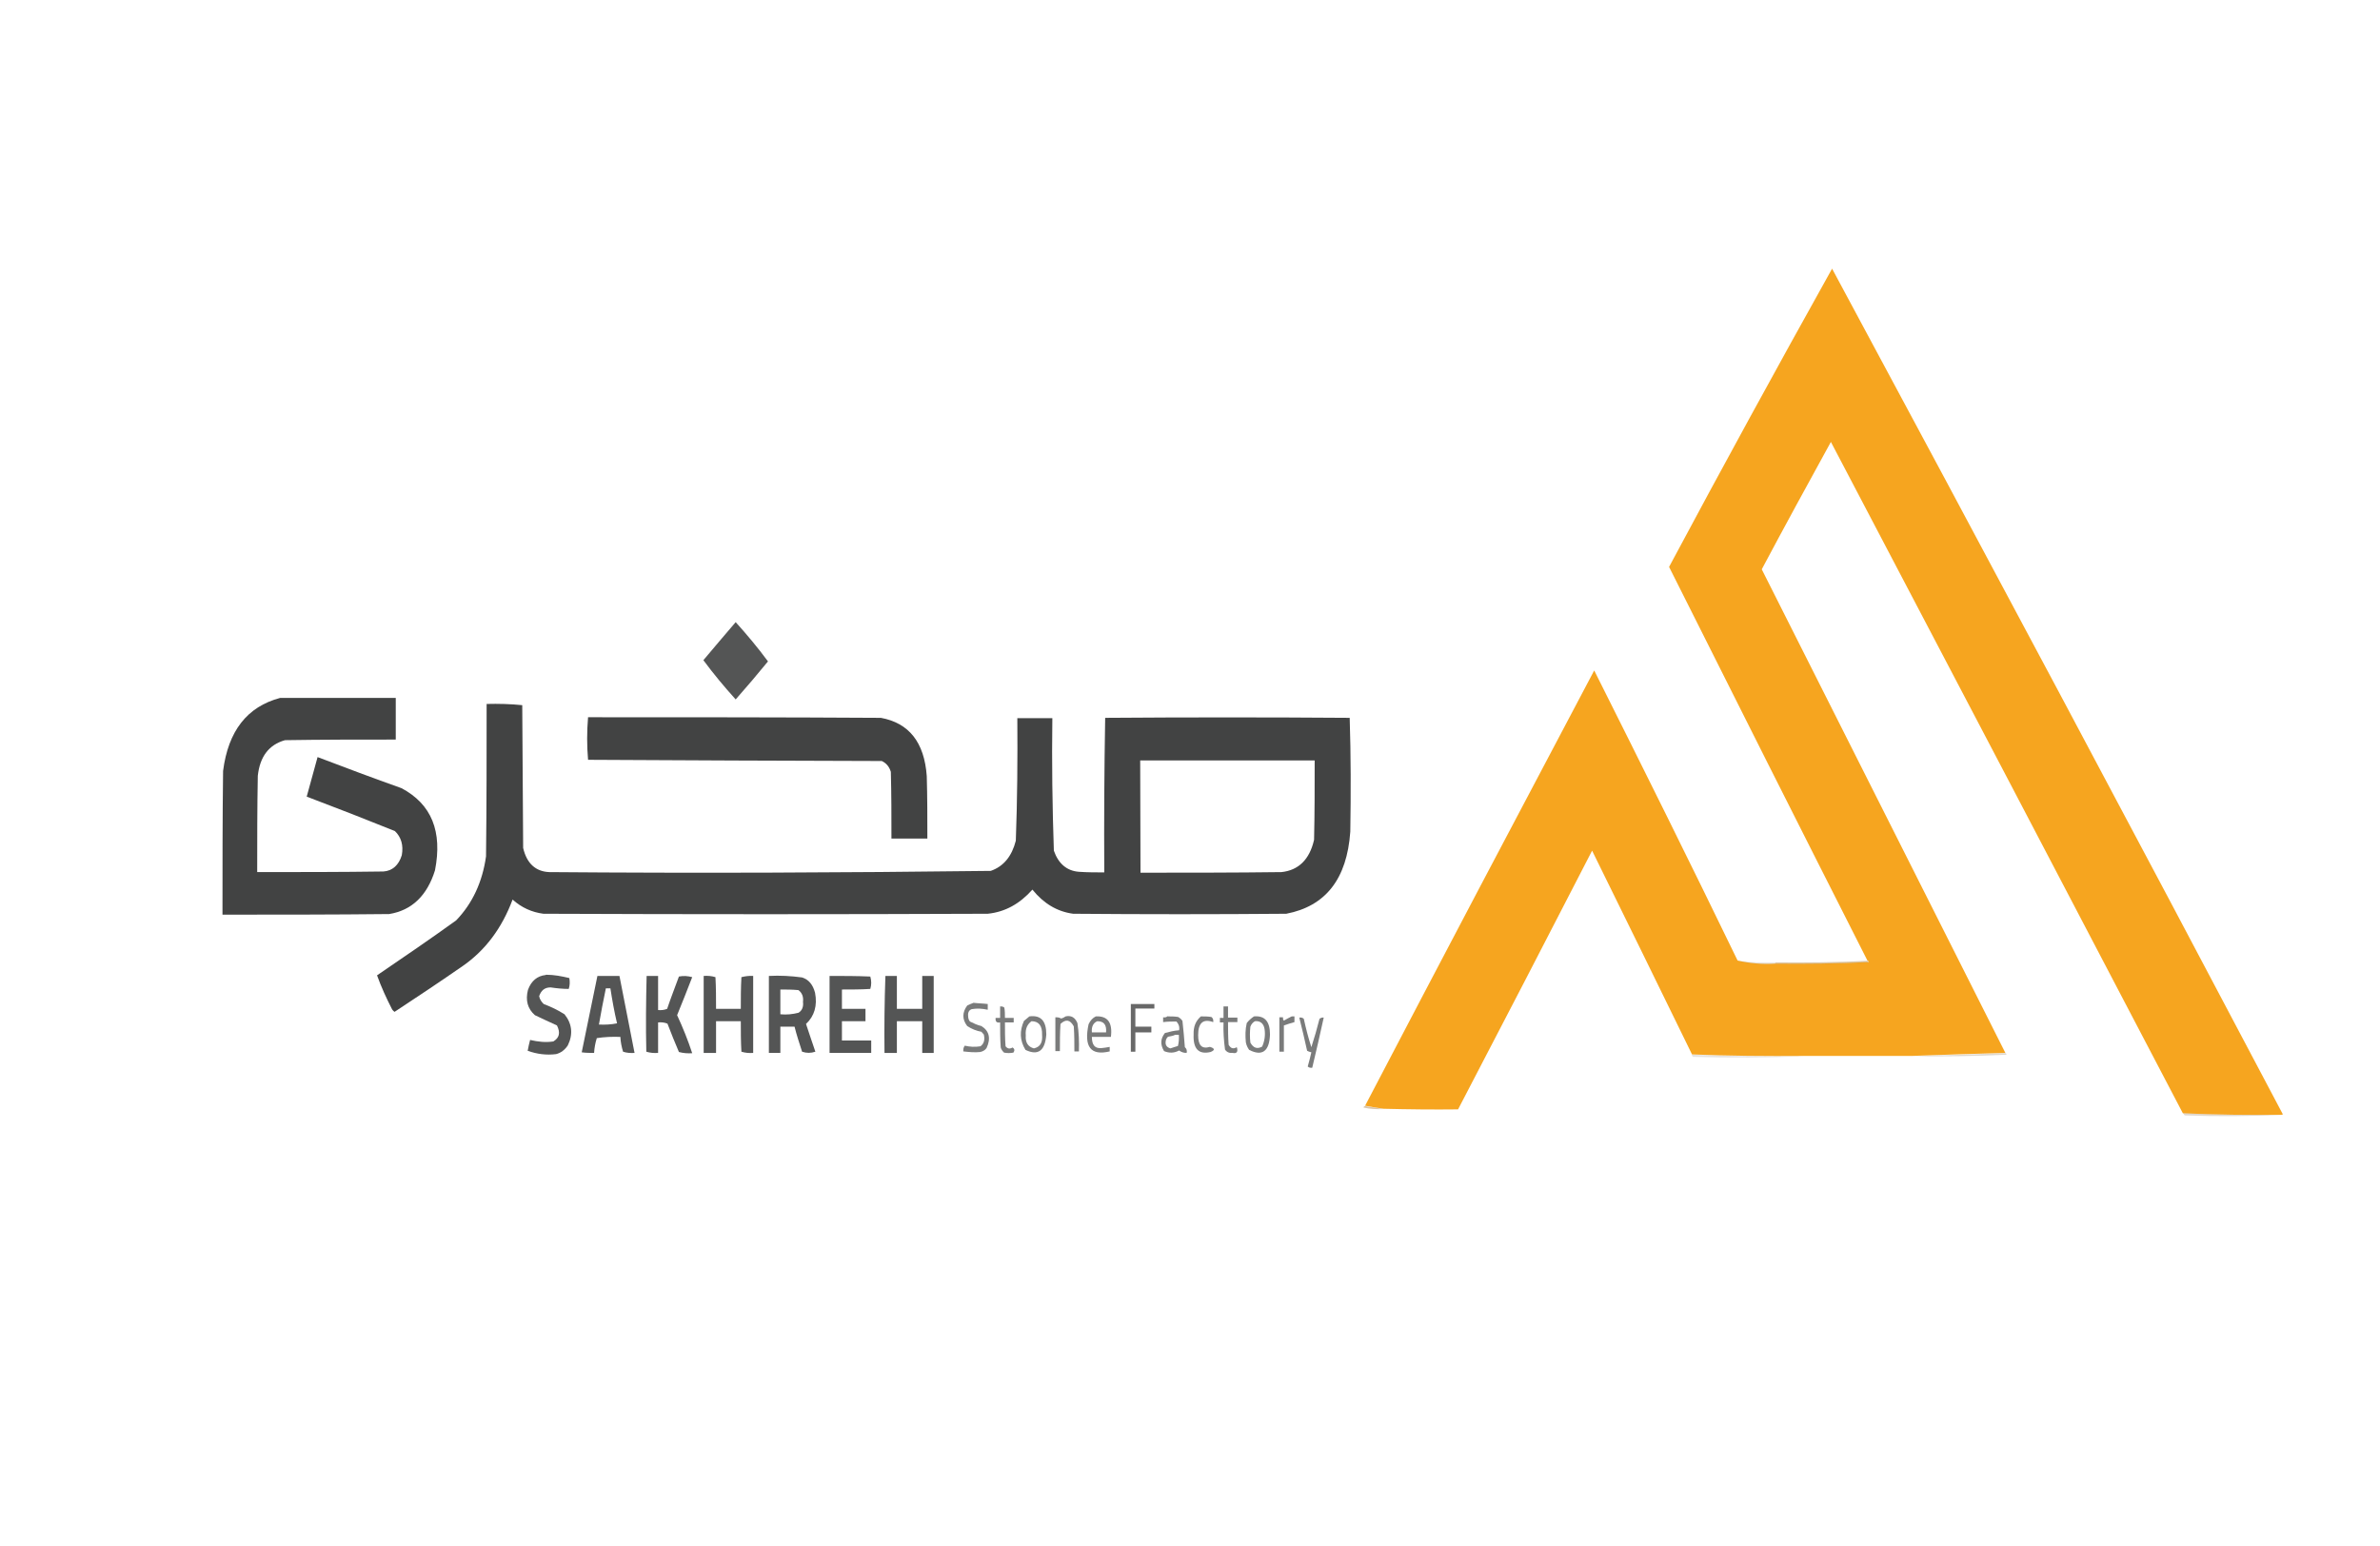<?xml version="1.0" encoding="UTF-8"?> <svg xmlns="http://www.w3.org/2000/svg" xmlns:xlink="http://www.w3.org/1999/xlink" version="1.1" id="Layer_1" x="0px" y="0px" viewBox="0 0 788.4 512" style="enable-background:new 0 0 788.4 512;" xml:space="preserve"> <style type="text/css"> .st0{fill-rule:evenodd;clip-rule:evenodd;fill:#F6A51F;} .st1{opacity:0.2;fill-rule:evenodd;clip-rule:evenodd;fill:#8D785B;enable-background:new ;} .st2{opacity:0.5;fill-rule:evenodd;clip-rule:evenodd;fill:#BB904E;enable-background:new ;} .st3{opacity:0.3;fill-rule:evenodd;clip-rule:evenodd;fill:#957C58;enable-background:new ;} .st4{opacity:0.2;fill-rule:evenodd;clip-rule:evenodd;fill:#837259;enable-background:new ;} .st5{opacity:0.5;fill-rule:evenodd;clip-rule:evenodd;fill:#B48C54;enable-background:new ;} .st6{opacity:0.3;fill-rule:evenodd;clip-rule:evenodd;fill:#997E57;enable-background:new ;} .st7{opacity:0.9;fill-rule:evenodd;clip-rule:evenodd;fill:#424343;enable-background:new ;} .st8{fill-rule:evenodd;clip-rule:evenodd;fill:#424343;} .st9{opacity:0.7;fill-rule:evenodd;clip-rule:evenodd;fill:#424343;enable-background:new ;} .st10{opacity:0.8;fill-rule:evenodd;clip-rule:evenodd;fill:#424343;enable-background:new ;} .st11{fill-rule:evenodd;clip-rule:evenodd;fill:#414242;} .st12{opacity:0.8;fill-rule:evenodd;clip-rule:evenodd;fill:#414242;enable-background:new ;} .st13{opacity:0.9;fill-rule:evenodd;clip-rule:evenodd;fill:#414242;enable-background:new ;} .st14{fill-rule:evenodd;clip-rule:evenodd;fill:#414242;fill-opacity:0;} </style> <path class="st0" d="M756,369.3c-11,0.1-21.9,0-32.9-0.5c-38.8-74.2-77.7-148.3-116.6-222.4c-7.7,14-15.4,28.1-22.9,42.2 c26.9,53.4,53.8,106.8,80.7,160.2c-10.4,0.3-20.8,0.6-31.2,1h-35.3c-12.5,0.1-24.9,0-37.3-0.5c-11-22.5-22-45-33.1-67.5 c-14.7,28.6-29.5,57.1-44.4,85.7c-8.2,0.1-16.5,0-24.7-0.2c-2-0.3-4-0.6-6.1-1c25.2-48.2,50.5-96.2,75.9-144.2 c16,31.9,31.9,63.9,47.5,96.1c4,0.9,8.2,1.3,12.6,1c10.3,0.1,20.6,0,30.8-0.5c0-0.3-0.2-0.4-0.4-0.5c-22-43.4-43.9-86.9-65.7-130.4 c17.7-33.1,35.7-66,54-98.8c50.1,93.1,99.9,186.5,149.3,280.1l0,0L756,369.3z"></path> <path class="st1" d="M575.5,318.3c4.1,0.5,8.3,0.6,12.6,0.5v0.5C583.8,319.6,579.6,319.3,575.5,318.3z"></path> <path class="st2" d="M618.5,318.3c0.2,0,0.3,0.2,0.4,0.5c-10.3,0.5-20.5,0.6-30.8,0.5v-0.5C598.3,318.9,608.4,318.8,618.5,318.3 L618.5,318.3z"></path> <path class="st3" d="M664.3,348.9c0.2,0,0.3,0.2,0.4,0.5c-10.6,0.5-21.1,0.6-31.7,0.5C643.4,349.6,653.8,349.3,664.3,348.9 L664.3,348.9L664.3,348.9z"></path> <path class="st4" d="M560.4,349.4c12.4,0.5,24.9,0.6,37.3,0.5c-12.2,0.5-24.5,0.6-36.9,0.2C560.6,349.9,560.5,349.7,560.4,349.4z"></path> <path class="st5" d="M452.1,366.4c2,0.3,4,0.6,6.1,1c-2.2,0.1-4.3,0-6.5-0.5C451.7,366.6,451.9,366.5,452.1,366.4L452.1,366.4z"></path> <path class="st6" d="M723.2,368.8c10.9,0.5,21.9,0.6,32.9,0.5c-10.7,0.5-21.5,0.6-32.4,0.2C723.5,369.3,723.4,369.1,723.2,368.8 L723.2,368.8L723.2,368.8z"></path> <g> <path class="st7" d="M243.7,206.1c3.7,4.1,7.3,8.4,10.7,13c-3.5,4.3-7,8.4-10.7,12.6c-3.7-4.1-7.3-8.4-10.7-13 C236.6,214.4,240.2,210.2,243.7,206.1z"></path> <path class="st8" d="M92.8,231.2h38.3v13.8c-12.2,0-24.5,0-36.7,0.2c-5.3,1.5-8.3,5.4-9,11.8c-0.2,10.6-0.2,21.3-0.2,31.9 c13.9,0,27.8,0,41.8-0.2c3-0.2,5.1-2.1,6.1-5.4c0.6-3.3-0.2-6-2.3-8c-9.7-3.9-19.4-7.7-29.2-11.4c1.2-4.4,2.4-8.7,3.6-13.1 c9.2,3.5,18.5,7,27.8,10.3c10,5.3,13.6,14.4,11.1,27.2c-2.6,8.4-7.7,13.3-15.2,14.5c-18.4,0.2-36.8,0.2-55.2,0.2 c0-15.9,0-31.8,0.2-47.6C75.6,242.1,81.9,234.1,92.8,231.2L92.8,231.2L92.8,231.2z"></path> <path class="st8" d="M161.2,233.2c3.9-0.1,7.9,0,11.8,0.4c0.1,15.8,0.2,31.6,0.3,47.3c1.2,5.2,4.2,7.8,8.6,8 c48.7,0.4,97.5,0.2,146.3-0.4c4.3-1.5,7-4.9,8.3-10c0.5-13.5,0.6-27.1,0.5-40.6h11.6c-0.2,14.7,0,29.3,0.5,43.9 c1.5,4.3,4.3,6.7,8.3,7c2.9,0.2,5.6,0.2,8.4,0.2c-0.1-17.1,0-34.2,0.3-51.2c27-0.2,54-0.2,81,0c0.4,12.5,0.4,25.1,0.2,37.7 c-1.1,15.7-8.2,24.7-21.2,27.2c-23.5,0.2-47.1,0.2-70.6,0c-5.3-0.7-9.8-3.4-13.5-8c-4.2,4.7-9,7.4-14.8,8c-49,0.2-98.1,0.2-147.2,0 c-3.8-0.5-7.2-2-10.2-4.7c-3.5,9.4-9,16.8-16.5,22c-7.5,5.2-15,10.2-22.6,15.2c-0.3-0.2-0.5-0.4-0.8-0.8c-1.9-3.7-3.6-7.4-5-11.3 c8.8-6,17.6-12,26.2-18.2c5.4-5.6,8.7-12.7,9.9-21.2c0.2-16.9,0.2-33.8,0.2-50.7l0,0L161.2,233.2z M377.7,251.9h57.8 c0,8.7,0,17.5-0.2,26.3c-1.5,6.6-5.2,10.1-10.8,10.7c-15.5,0.2-31.2,0.2-46.7,0.2L377.7,251.9L377.7,251.9L377.7,251.9z"></path> <path class="st8" d="M194.8,237.6c32.3,0,64.7,0,97,0.2c9.3,1.7,14.4,8.1,15.2,19.3c0.2,6.9,0.2,13.8,0.2,20.7h-11.9 c0-7.3,0-14.8-0.2-22.1c-0.5-1.7-1.5-2.9-3-3.6c-32.4-0.1-64.9-0.2-97.3-0.4C194.4,247,194.4,242.4,194.8,237.6L194.8,237.6 L194.8,237.6z"></path> <path class="st7" d="M180.9,322.9c2.6,0,5.2,0.5,7.7,1.1c0.2,1.2,0.2,2.4-0.2,3.6c-2,0-4-0.2-6-0.5c-1.9,0-3.1,0.9-3.8,2.9 c0.2,1.1,0.8,1.9,1.5,2.6c2.4,0.9,4.7,2,6.9,3.4c2.5,3.1,2.9,6.6,1.1,10.3c-1,1.5-2.3,2.5-3.9,2.9c-3.2,0.4-6.3,0-9.4-1.1 c0.2-1.2,0.5-2.4,0.8-3.6c2.6,0.6,5.1,0.9,7.7,0.5c2-1.2,2.4-2.9,1.2-5.3c-2.4-1.1-4.8-2.2-7.3-3.4c-2.4-2.1-3.2-4.9-2.3-8.4 c1.1-3,3.1-4.6,5.8-4.9l0,0L180.9,322.9z"></path> <path class="st7" d="M197.9,323.3h7.3c1.7,8.5,3.3,17,5,25.5c-1.2,0.1-2.6,0-3.8-0.4c-0.5-1.6-0.8-3.2-0.9-4.9 c-2.6-0.1-5.2,0-7.8,0.4c-0.5,1.6-0.8,3.2-0.9,4.9c-1.4,0-2.7,0-4.1-0.2C194.4,340.2,196.2,331.7,197.9,323.3L197.9,323.3 L197.9,323.3z M200.7,327.4h1.5c0.6,3.9,1.3,7.8,2.2,11.6c-2,0.4-3.9,0.5-6,0.4C199.1,335.3,199.9,331.3,200.7,327.4L200.7,327.4z"></path> <path class="st7" d="M214.2,323.3h3.8v11.3c1,0.1,2,0,3-0.4c1.2-3.6,2.6-7.1,3.9-10.7c1.5-0.3,2.9-0.2,4.4,0.2 c-1.6,4.2-3.3,8.4-5,12.6c1.9,4.1,3.6,8.3,5,12.6c-1.5,0.1-2.9,0-4.4-0.4c-1.3-3.1-2.6-6.2-3.8-9.4c-1-0.4-2.1-0.5-3.1-0.4v10.1 c-1.3,0.1-2.6,0-3.9-0.4C213.9,340,214,331.7,214.2,323.3L214.2,323.3L214.2,323.3z"></path> <path class="st7" d="M233.1,323.3c1.3-0.1,2.6,0,3.9,0.4c0.2,3.5,0.2,7,0.2,10.5h8.2c0-3.5,0-7,0.2-10.5c1.2-0.3,2.6-0.5,3.9-0.4 v25.5c-1.3,0.1-2.6,0-3.9-0.4c-0.2-3.4-0.2-6.8-0.2-10.1h-8.2v10.5h-4.1V323.3z"></path> <path class="st7" d="M254.7,323.3c3.7-0.2,7.3,0,11,0.5c2.2,0.7,3.6,2.4,4.3,5.1c0.8,4.2-0.2,7.7-3,10.3c1,3.1,2.1,6.2,3.1,9.2 c-1.5,0.5-2.9,0.5-4.4,0c-0.9-2.8-1.8-5.5-2.5-8.3h-4.7v8.7h-3.8L254.7,323.3L254.7,323.3L254.7,323.3z M258.5,327.8c2,0,4,0,6,0.2 c1.2,0.9,1.7,2.2,1.5,3.9c0.2,1.6-0.3,2.9-1.5,3.6c-2,0.5-3.9,0.7-6,0.5L258.5,327.8L258.5,327.8z"></path> <path class="st7" d="M274.8,323.3c4.5,0,9,0,13.5,0.2c0.4,1.4,0.4,2.8,0,4.1c-3.1,0.2-6.3,0.2-9.4,0.2v6.4h7.8v4.1h-7.8v6.4h9.7 v4.1h-13.8V323.3L274.8,323.3z"></path> <path class="st7" d="M293.3,323.3h3.8v10.9h8.4v-10.9h3.8v25.5h-3.8v-10.5h-8.4v10.5H293C292.9,340.3,293,331.8,293.3,323.3 L293.3,323.3z"></path> <path class="st9" d="M322.5,332.2c1.5,0.2,3.1,0.2,4.7,0.4v1.9c-1.8-0.4-3.6-0.5-5.3-0.2c-0.9,0.3-1.3,1.1-1.2,2.2 c0,0.8,0.2,1.4,0.6,1.9c1.2,0.6,2.5,1.2,3.8,1.5c2.6,1.6,3.2,4.1,1.7,7.3c-0.5,0.7-1.2,1.1-2.1,1.3c-1.9,0.2-3.8,0-5.6-0.2 c0-0.7,0-1.3,0.5-1.9c1.7,0.4,3.4,0.5,5.2,0.2c1.2-0.9,1.5-2.2,1.1-3.9l-0.8-0.9c-1.6-0.3-3.2-0.9-4.7-1.9c-1.7-2.2-1.7-4.5,0-6.8 C321,332.8,321.7,332.5,322.5,332.2L322.5,332.2L322.5,332.2z"></path> <path class="st10" d="M374.6,332.6h7.8v1.5h-6.3v6h5.3v1.9h-5.3v6.4h-1.5V332.6L374.6,332.6L374.6,332.6z"></path> <path class="st9" d="M331.3,333.4c0.5,0,1,0,1.4,0.4c0.2,1.1,0.2,2.2,0.2,3.4h2.9v1.5h-2.9c0,2.6,0,5.3,0.2,7.9 c0.7,0.9,1.5,0.9,2.3,0.4c0.7,0.4,0.8,1,0.3,1.7c-1,0.2-2.1,0.2-3.1,0c-0.5-0.5-0.9-1-1.1-1.7c-0.2-2.8-0.2-5.5-0.2-8.3 c-1.1,0.2-1.6-0.2-1.5-1.5h1.5V333.4L331.3,333.4L331.3,333.4z"></path> <path class="st9" d="M405.3,333.4h1.5v3.7h3.1v1.5h-3.1c0,2.5,0,5,0.2,7.5c0.7,1.2,1.5,1.5,2.7,0.8c0.5,1.5,0,2.2-1.4,1.9 c-1,0.1-1.9-0.2-2.5-1.1c-0.4-3-0.6-6-0.5-9h-1.2v-1.5h1.2L405.3,333.4L405.3,333.4L405.3,333.4z"></path> <path class="st9" d="M341,336.7c3.8-0.5,5.6,1.5,5.6,6c-0.4,5.4-2.7,7.1-6.9,5.1c-1.9-3.1-2-6.3-0.5-9.6 C339.8,337.7,340.4,337.2,341,336.7L341,336.7L341,336.7z M341.7,338.3c2.4,0,3.6,1.5,3.5,4.5c0.2,2.6-0.6,4-2.7,4.5 c-1.9-0.5-2.9-1.9-2.7-4.3C339.6,340.8,340.3,339.3,341.7,338.3L341.7,338.3L341.7,338.3z"></path> <path class="st9" d="M353,336.7c1.8-0.4,3.1,0.3,3.9,2.2c0.5,3.1,0.6,6.3,0.5,9.4h-1.5c0-2.8,0-5.5-0.2-8.3 c-1.2-2.2-2.6-2.5-4.4-0.8c-0.2,3-0.2,6-0.2,9h-1.5V337c0.7,0,1.2,0,1.9,0.4C352,337.3,352.6,337,353,336.7L353,336.7L353,336.7z"></path> <path class="st9" d="M363,336.7c3.9-0.2,5.6,2,5,6.8h-6.3c0,2.7,1,3.9,3.2,3.7c0.9-0.1,1.8-0.2,2.7-0.4v1.5c-6.3,1.5-8.6-1.5-7-9 C361.2,338,362,337.2,363,336.7L363,336.7L363,336.7z M363.5,338.3c2.2,0,3.1,1.2,2.9,3.7h-4.7 C361.5,340.1,362.2,338.8,363.5,338.3L363.5,338.3L363.5,338.3z"></path> <path class="st9" d="M386.8,336.7c1.2,0,2.3,0,3.5,0.2c0.5,0.3,1,0.7,1.4,1.3c0.3,2.9,0.6,5.7,0.8,8.7c0.5,0.4,0.8,1.1,0.6,1.9 c-0.9,0-1.7-0.2-2.5-0.8c-1.7,0.9-3.3,0.9-5,0.2c-1.3-2.2-1.2-4.1,0.3-6c1.5-0.4,3.1-0.8,4.7-0.9c0.2-1.2-0.2-2.2-0.9-2.9 c-1.5,0-2.9,0-4.4,0.2V337c0.6,0.1,1.1,0,1.5-0.4l0,0L386.8,336.7z M389.3,342.8h1.2c0.1,1.2,0,2.6-0.3,3.7 c-0.9,0.3-1.7,0.5-2.5,0.8c-1.4-0.4-1.9-1.4-1.4-3c0.2-0.4,0.4-0.8,0.8-0.9C387.9,343.3,388.7,343.1,389.3,342.8L389.3,342.8 L389.3,342.8z"></path> <path class="st9" d="M397.8,336.7c1.2,0,2.3,0,3.5,0.2c0.5,0.4,0.7,0.9,0.6,1.7c-3.3-1.2-5,0.2-5,4.3c0,3.4,1.2,4.7,3.9,3.9 c1.7,0.5,1.7,1.1,0.2,1.7c-3.9,0.9-5.8-1-5.6-5.8C395.3,340.1,396.1,338.2,397.8,336.7L397.8,336.7L397.8,336.7z"></path> <path class="st9" d="M415.4,336.7c3.6-0.3,5.3,1.7,5.3,6c-0.2,5.6-2.6,7.3-6.9,5.1c-0.5-0.7-0.9-1.5-1.1-2.5 c-0.2-2.2-0.2-4.3,0.3-6.4C413.7,338,414.5,337.3,415.4,336.7L415.4,336.7z M415.7,338.3c1.7-0.2,2.9,0.7,3.2,2.6 c0.3,2.1,0,4-0.8,5.8c-1.6,0.9-2.9,0.5-3.9-1.3c-0.2-1.8-0.2-3.5,0-5.3C414.5,339.3,415,338.7,415.7,338.3L415.7,338.3L415.7,338.3 z"></path> <path class="st9" d="M427.9,336.7h0.9v1.9c-1.2,0.3-2.3,0.7-3.5,1.1v8.7h-1.5V337h1.2c0,0.5,0,0.8,0.3,1.1 C426.2,337.6,427,337.1,427.9,336.7L427.9,336.7L427.9,336.7z"></path> <path class="st9" d="M430.4,337.1c0.5-0.1,1.1,0,1.5,0.4c0.7,3.2,1.5,6.3,2.5,9.4c1-3.1,1.9-6.2,2.7-9.4c0.4-0.3,0.9-0.5,1.4-0.4 c-1.2,5.6-2.5,11.1-3.8,16.6c-0.5,0.1-1.1,0-1.5-0.4c0.4-1.5,0.9-3.2,1.2-4.7c-0.5-0.1-1-0.3-1.4-0.5 C432.2,344.4,431.3,340.7,430.4,337.1L430.4,337.1L430.4,337.1z"></path> </g> <g> <path class="st11" d="M770-226c3.8-0.1,7.6,0,11.4,0.2c4.9,0.5,9.7,1.2,14.5,2c-0.2,3.3-0.6,6.5-0.9,9.8c-4.1-0.3-8.3-0.7-12.4-1.1 c-3.6-0.2-7.2-0.2-10.8,0c-6.4,1-8.5,4.5-6.3,10.6c1.7,2.2,3.8,3.8,6.3,4.9c4,1.4,8,2.8,12.1,4.1c10.4,3.8,14.8,11.3,13.1,22.5 c-1,6.6-4.5,11.3-10.4,14c-2.3,1-4.6,1.6-7.1,1.9c-3.6,0.2-7.2,0.2-10.8,0c-5.2-0.7-10.3-1.5-15.5-2.4c0.2-3.2,0.6-6.3,1.2-9.4 c0.3-0.1,0.5-0.2,0.8-0.3c7.4,1.3,14.9,1.7,22.4,1.4c6.5-1.8,8.9-6.1,7-12.7c-1.2-1.5-2.7-2.8-4.5-3.6c-4.3-1.7-8.8-3.2-13.3-4.4 c-13-4.6-17.3-13.6-12.8-26.9c2.4-4.8,6.1-7.9,11.3-9.3C767-225.3,768.5-225.7,770-226L770-226z"></path> <path class="st11" d="M824.5-225c7.6-0.2,15,0,22.4,0.6c5.2,22.1,10.5,44.1,15.9,66.1c-3.9,0.3-7.8,0.4-11.7,0.3 c-0.8-4.5-1.9-8.9-3.1-13.2c-8.3-0.3-16.5-0.4-24.7-0.3c-1,4.6-2.2,9.2-3.4,13.7c-3.8,0.3-7.6,0.2-11.4-0.2 C813.8-180.3,819.1-202.7,824.5-225L824.5-225z M833.4-215.3c1.5-0.1,3,0,4.5,0.3c2.7,11,5.2,22,7.6,33.1h-19.8 C828.2-193,830.7-204.2,833.4-215.3L833.4-215.3z"></path> <path class="st11" d="M875.5-225h11.7v29.6c3.1-0.1,6.2-0.4,9.3-0.9c4.1-9.4,8.3-18.9,12.4-28.4c4.5-0.4,9.1-0.4,13.6,0 c-5.2,11.1-10.4,22.1-15.5,33.2c5.2,11.1,10.6,22.2,16.1,33.2c-4.6,0.4-9.3,0.4-13.9,0c-4.2-8.9-8.3-17.8-12.5-26.8 c-0.5-0.2-1-0.3-1.5-0.3c-2.6,0.2-5.3,0.5-7.9,0.6v26.8h-11.7V-225L875.5-225z"></path> <path class="st11" d="M935.2-225H947v28.4h26.9V-225h11.7v67.1h-11.7v-28H947v28h-11.7V-225L935.2-225z"></path> <path class="st11" d="M1003-225c10.2-0.1,20.4,0,30.6,0.2c10.4,1.3,16.1,7.2,17.2,17.8c1.4,10-2,17.8-10,23.3 c3.3,8.5,6.7,17,10.2,25.5c-4.4,0.4-8.8,0.4-13.1,0c-2.9-7.5-5.9-15-8.8-22.5c-4.7-0.2-9.5-0.2-14.2-0.2v23H1003V-225L1003-225z M1014.7-214.3c5.5-0.1,10.9,0,16.4,0.2c5.3,1.6,7.9,5.3,7.7,11c-0.2,7.1-3.6,10.9-10.5,11.3c-4.5,0.2-9.1,0.2-13.6,0.2 L1014.7-214.3L1014.7-214.3z"></path> <path class="st11" d="M1066.4-225h42.1v10.7h-30.3v17.6h24.7v10.7h-24.7v17.6h30.3v10.4h-42.1V-225z"></path> <path class="st11" d="M1123.6-225h11.7v28.4h26.9V-225h11.7v67.1h-11.7v-28h-26.9v28h-11.7V-225z"></path> <path class="st12" d="M998.6-134.3c2.9-0.1,5.8,0.1,8.7,0.3v1.3c-2.9-0.5-5.8-0.6-8.7-0.2c-1.8,0.8-2.6,2.1-2.5,4.1 c-0.2,1.6,0.4,2.8,1.9,3.5c2.3,0.6,4.5,1.3,6.8,1.9c2.1,0.8,3.1,2.4,3.1,4.7c-0.2,4.7-2.6,6.8-7.1,6.5c-1.9,0-3.7-0.2-5.6-0.5 c-0.3-0.4-0.4-0.9-0.3-1.4c2,0.2,3.9,0.4,5.9,0.6c4.3-0.1,6.1-2.3,5.4-6.6c-0.5-1.5-1.6-2.4-3.2-2.7c-2.5-0.2-4.7-0.9-6.8-2.2 c-2.2-3-2-5.9,0.6-8.5C997.5-133.7,998.1-134,998.6-134.3L998.6-134.3z"></path> <path class="st12" d="M1077.2-134h12.4v0.9h-10.8v9.8h9.3v0.9h-9.3v9.8h-1.5V-134L1077.2-134z"></path> <path class="st13" d="M1020.3-112.6c-1.6,0.4-3.3,0.4-4.9,0.2c-0.9-0.4-1.5-1.1-1.7-2c-0.2-4.2-0.2-8.4-0.2-12.6h-2.5v-0.9h2.5v-5 h1.2v5h5.3v0.9h-5.3c-0.1,4.2,0,8.4,0.5,12.6c0.5,0.8,1.3,1.2,2.2,1.3c1-0.2,1.9-0.3,2.9-0.3L1020.3-112.6L1020.3-112.6z"></path> <path class="st13" d="M1130.7-112.6c-1.6,0.4-3.3,0.4-4.9,0.2c-0.9-0.4-1.5-1.1-1.7-2c-0.2-4.2-0.2-8.4-0.2-12.6h-2.5v-0.9h2.5v-5 h1.2v5h5.3v0.9h-5.3c-0.1,4.2,0,8.4,0.5,12.6c0.5,0.8,1.3,1.2,2.2,1.3c1-0.2,1.9-0.3,2.9-0.3L1130.7-112.6L1130.7-112.6z"></path> <path class="st12" d="M1112.8-128.3c1.5-0.1,2.9,0,4.3,0.2c0.8,0,1.4,0.3,1.9,0.8c-2-0.1-3.9,0.1-5.9,0.5c-0.8,0.5-1.4,1-2,1.7 c-0.9,3.1-1,6.3-0.3,9.4c0.9,1.7,2.4,2.6,4.3,2.5c1.3-0.2,2.6-0.3,3.9-0.3c0,0.5-0.2,0.9-0.6,1.1c-6.5,1.6-9.7-1-9.6-7.7 C1108.5-123.8,1109.8-126.5,1112.8-128.3L1112.8-128.3z"></path> <path class="st13" d="M1157.3-128.3h1.2c0.1,0.5,0,0.9-0.3,1.3c-1.9,0.6-3.7,1.5-5.4,2.5c-0.2,4-0.2,8-0.2,12h-1.2V-128h1.2 c-0.1,0.7,0,1.3,0.3,1.9C1154.4-127,1155.8-127.8,1157.3-128.3L1157.3-128.3z"></path> <path class="st12" d="M1027.7-128c5.9-0.8,8.7,1.9,8.3,8c0.2,6-2.6,8.5-8.3,7.6c-2.2-0.5-3.5-1.9-3.9-4.2c-0.3-2.6-0.2-5.3,0.3-7.9 C1024.9-126.2,1026.1-127.4,1027.7-128L1027.7-128z M1028.6-127.1c2.9-0.3,4.8,1,5.7,3.8c0.3,2.5,0.2,5.1-0.3,7.6 c-1.6,2.3-3.7,3-6.3,2c-1.7-1-2.6-2.5-2.6-4.6c-0.3-2.2-0.1-4.2,0.6-6.3C1026.4-125.8,1027.4-126.7,1028.6-127.1L1028.6-127.1z"></path> <path class="st12" d="M1045-128c1.9-0.2,3.8,0.1,5.6,0.8c1.1,1.2,1.7,2.6,1.7,4.2c0.2,3.5,0.2,6.9,0.2,10.4h-1.5 c0.1-3.8,0-7.6-0.2-11.3c-0.5-1.9-1.7-2.9-3.6-3.2c-1.7,0.2-3.3,0.8-4.8,1.6c-0.2,4.3-0.2,8.6-0.2,12.9h-1.2v-15.1 c0.6,0,1.2,0.2,1.7,0.6C1043.5-127.4,1044.3-127.7,1045-128L1045-128z"></path> <path class="st12" d="M1060.5-128c6.1-0.7,8.8,2,8,8.2H1058c-0.4,2.3,0.2,4.2,1.9,5.8c0.6,0.3,1.2,0.5,1.9,0.6c2,0.3,4,0.2,6-0.2 c0.2,0.4,0.2,0.8,0.2,1.3c-2.5,0.1-4.9,0-7.4-0.2c-1.6-0.5-2.7-1.5-3.2-3c-1-3.2-1-6.3,0-9.4C1057.9-126.4,1059-127.5,1060.5-128 L1060.5-128z M1061.7-127.1c4,0.1,5.8,2.2,5.6,6.3h-9.3C1057.6-123.9,1058.9-126,1061.7-127.1L1061.7-127.1z"></path> <path class="st12" d="M1095.5-128c2-0.1,3.9,0,5.9,0.2c1.3,0.4,2.1,1.3,2.3,2.7c0.1,3.7,0.2,7.3,0.3,11c0.5,0.4,1.1,0.6,1.7,0.8 c0.3,0.3,0.4,0.7,0.3,1.1c-1.3,0.2-2.4-0.2-3.2-1.3c-2.9,1.4-5.8,1.6-8.8,0.5c-1.2-1.6-1.5-3.5-1.1-5.5c0.7-1.7,2-2.6,3.9-2.7 c2-0.2,3.9-0.4,5.9-0.5c0.2-1.9-0.3-3.5-1.5-4.9c-2.2-0.5-4.5-0.4-6.8,0.2c-0.8-0.1-1.1-0.5-0.9-1.3 C1094.1-127.6,1094.8-127.7,1095.5-128L1095.5-128z M1102-120.8c0.6,2,0.8,4.1,0.6,6.3c-1.9,0.5-3.8,1-5.7,1.3 c-1.1-0.1-1.9-0.7-2.5-1.6c-0.2-1.3-0.2-2.5,0-3.8l1.1-1.1C1097.7-120.1,1099.8-120.4,1102-120.8L1102-120.8z"></path> <path class="st12" d="M1138.2-128c5.9-0.8,8.7,1.9,8.3,8c0.2,6-2.6,8.5-8.3,7.6c-2.2-0.5-3.5-1.9-3.9-4.2c-0.3-2.6-0.2-5.3,0.3-7.9 C1135.3-126.2,1136.5-127.4,1138.2-128L1138.2-128z M1139.1-127.1c2.9-0.3,4.8,1,5.7,3.8c0.3,2.5,0.2,5.1-0.3,7.6 c-1.6,2.3-3.7,3-6.3,2c-1.7-1-2.6-2.5-2.6-4.6c-0.3-2.2-0.1-4.2,0.6-6.3C1136.8-125.8,1137.8-126.7,1139.1-127.1L1139.1-127.1z"></path> <path class="st12" d="M1160.4-128c0.5-0.1,1,0,1.4,0.3c1.4,4.6,2.9,9.2,4.3,13.9c0.3,0.3,0.7,0.4,1.1,0.3c1.3-4.6,2.7-9.3,4.2-13.9 c0.4-0.6,1-0.7,1.7-0.5c-2.4,7.4-4.7,14.8-7,22.2c-0.4,0.3-0.9,0.4-1.4,0.3c0.6-2.4,1.2-4.8,1.9-7.3c-0.6,0.1-1.2,0-1.7-0.3 C1163.4-117.9,1161.9-123,1160.4-128L1160.4-128z"></path> <path class="st14" d="M1020.3-112.6C1020.6-112.5,1020.6-112.5,1020.3-112.6z"></path> <path class="st14" d="M1130.7-112.6C1131-112.5,1131-112.5,1130.7-112.6z"></path> </g> </svg> 